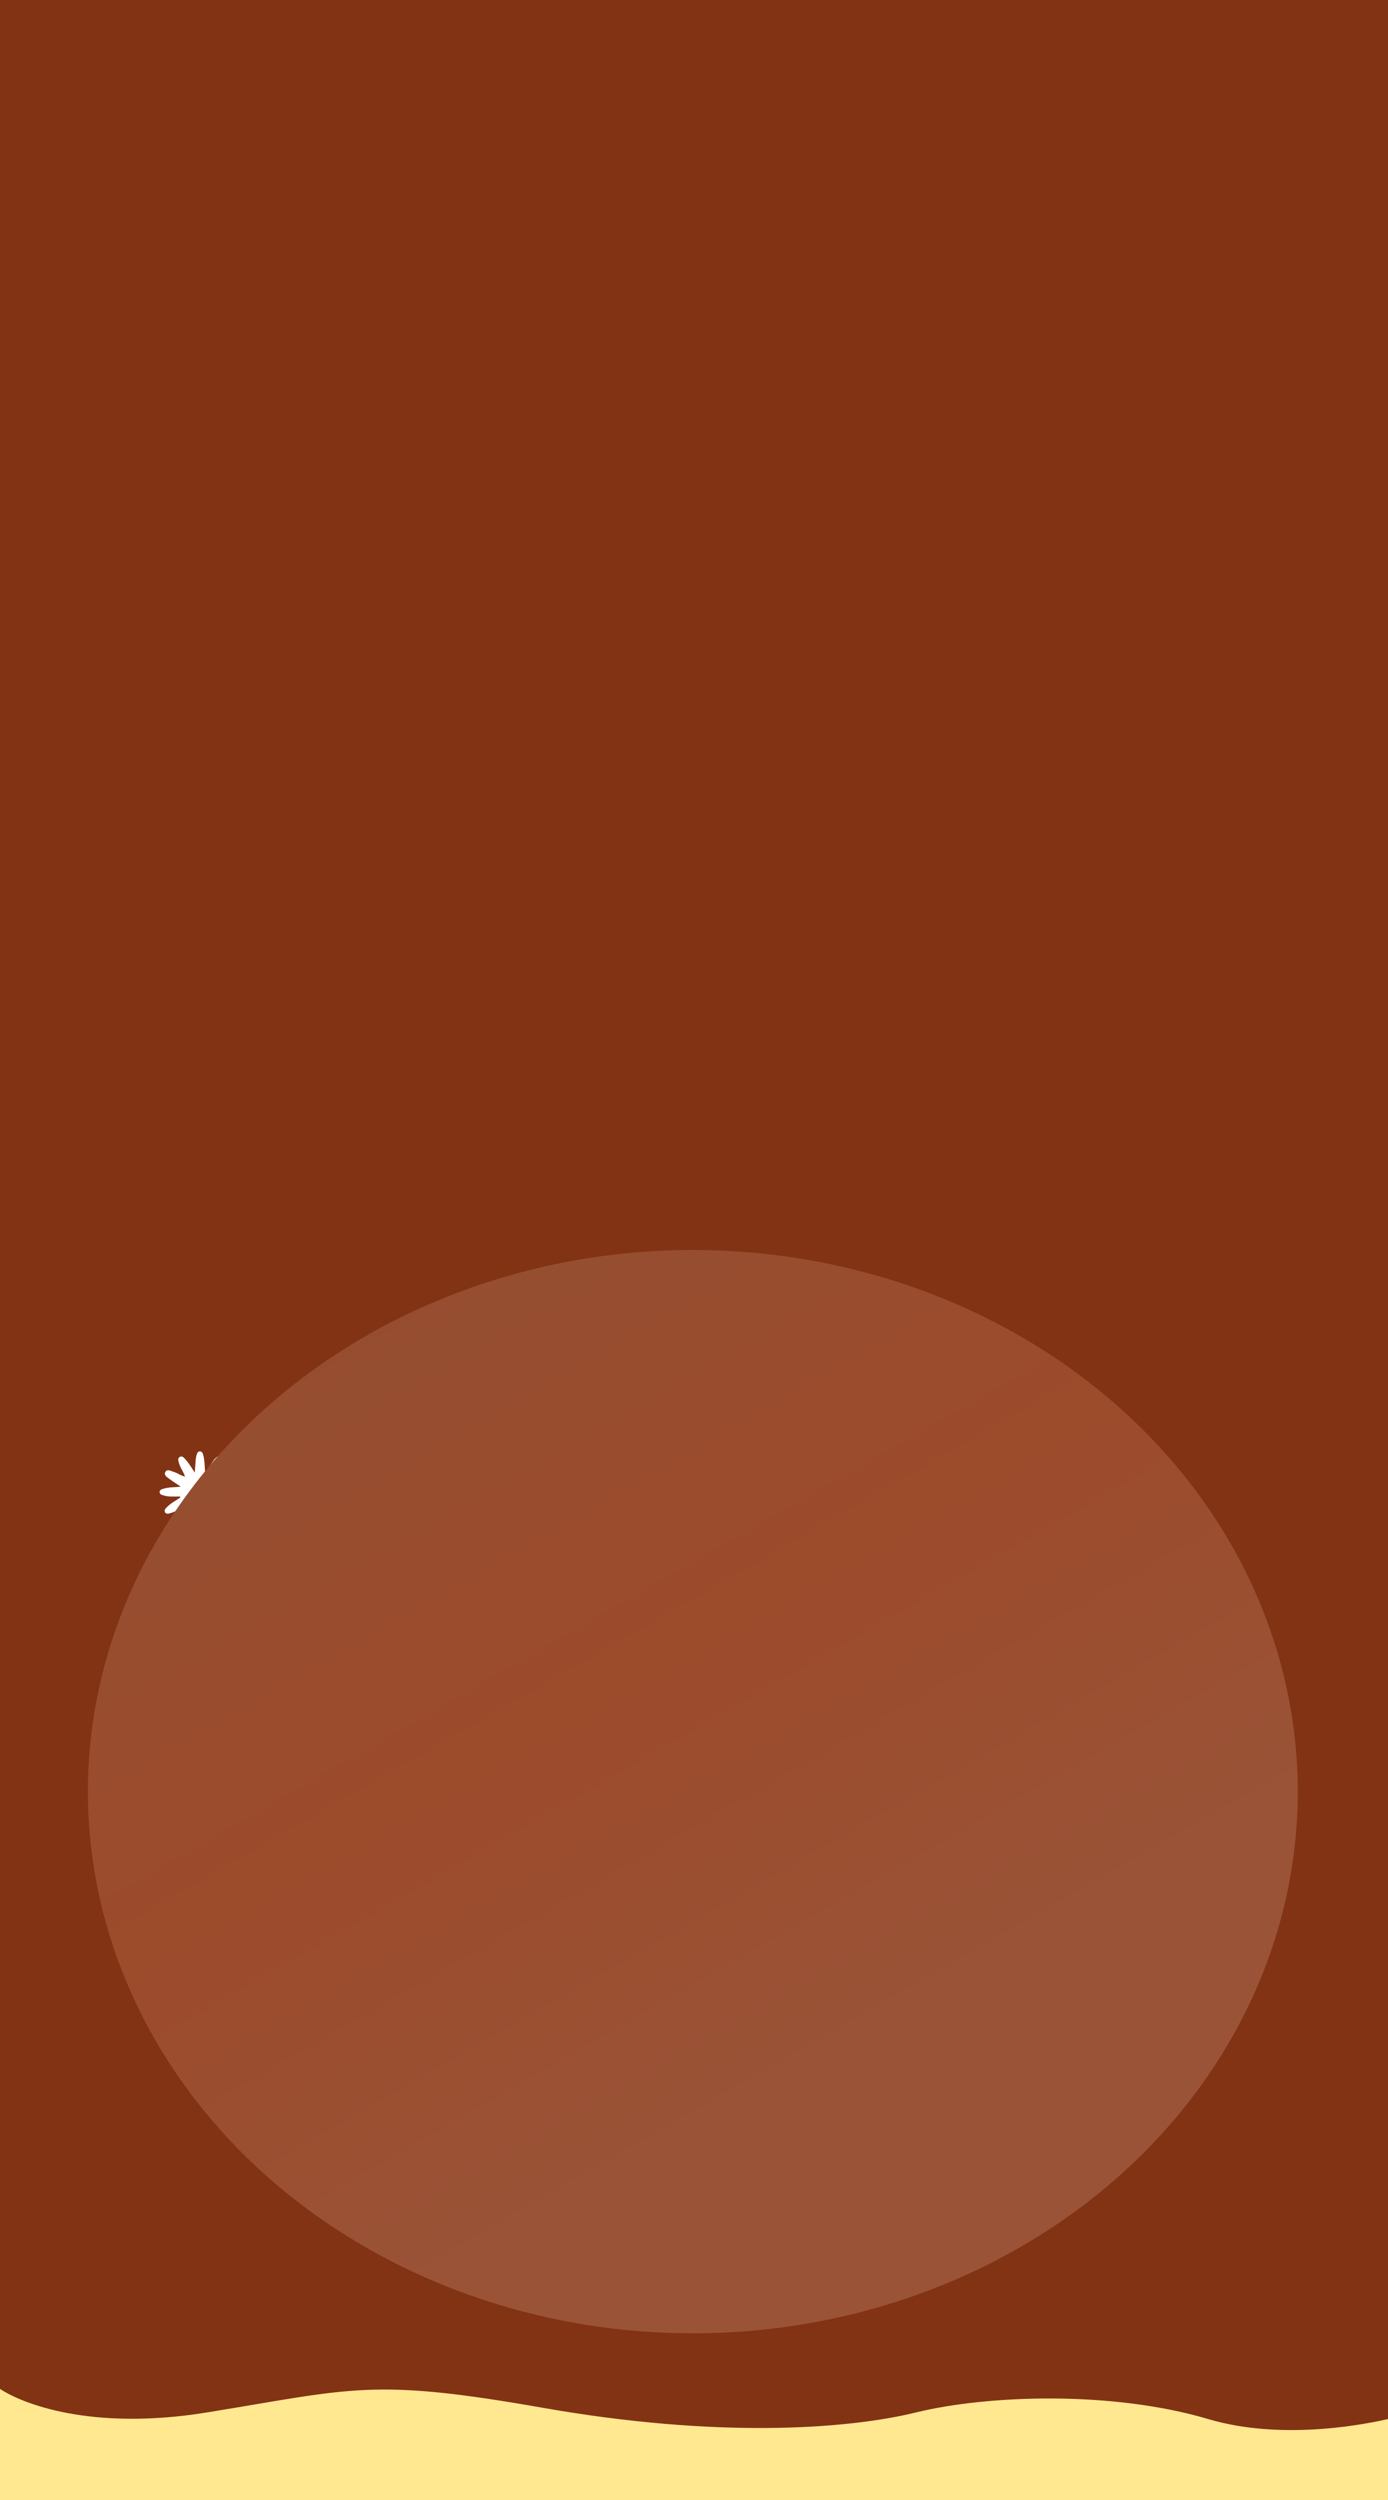 <svg width="600" height="1080" viewBox="0 0 600 1080" fill="none" xmlns="http://www.w3.org/2000/svg">
<g clip-path="url(#clip0_65_1418)">
<rect width="600" height="1080" fill="#823314"/>
<path d="M89.583 1042.16C39.059 1050.37 9.242 1038.16 0 1032V1760H600V1045.04C592.812 1046.63 555.564 1054.89 522.292 1045.04C480.702 1032.71 426.849 1034.63 396.042 1042.16C365.234 1049.69 308.87 1053.22 234.932 1040.22C160.994 1027.21 152.739 1031.89 89.583 1042.16Z" fill="#FFE890"/>
<path d="M79.942 637.832C79.505 636.233 78.488 634.925 77.87 633.434C77.616 632.817 77.397 632.199 77.216 631.544C76.961 630.672 76.889 629.764 77.834 629.327C78.67 628.891 79.36 629.582 79.869 630.127C81.214 631.544 82.268 633.18 83.285 634.779C83.503 635.143 83.758 635.47 84.194 636.16C84.339 634.089 84.448 632.38 84.594 630.709C84.666 629.945 84.775 629.146 85.03 628.419C85.248 627.765 85.502 626.965 86.447 627.001C87.356 627.038 87.647 627.837 87.828 628.491C88.41 630.527 88.446 632.671 88.592 634.779C88.628 635.106 88.446 635.506 88.882 635.869C89.973 634.307 91.027 632.744 92.117 631.181C92.299 630.927 92.444 630.672 92.662 630.454C93.353 629.727 94.043 628.782 95.097 629.291C96.188 629.836 95.788 631.036 95.461 631.872C94.916 633.398 94.189 634.852 93.535 636.342C93.062 636.96 92.553 637.541 92.408 638.45C93.171 638.414 93.644 638.123 94.043 637.687C95.715 636.851 97.314 635.797 99.132 635.324C99.968 635.106 101.058 634.743 101.603 635.797C102.148 636.814 101.203 637.432 100.585 638.087C99.059 639.613 97.096 640.631 95.206 642.012C96.151 642.593 97.024 642.448 97.86 642.484C99.422 642.557 101.022 642.484 102.512 643.066C103.202 643.32 103.966 643.575 103.893 644.483C103.857 645.355 103.13 645.683 102.439 645.864C100.804 646.337 99.132 646.518 97.423 646.518C96.66 646.518 95.897 646.518 94.734 646.518C95.97 647.791 97.278 648.263 98.368 649.063C99.277 649.68 100.149 650.335 100.913 651.098C101.494 651.679 102.039 652.334 101.639 653.17C101.167 654.151 100.186 653.86 99.386 653.642C97.605 653.206 96.042 652.297 94.407 651.498C94.007 651.28 93.571 651.134 92.989 650.88C92.88 651.898 93.498 652.479 93.789 653.17C94.261 654.26 94.916 655.314 95.315 656.441C95.715 657.531 96.588 658.912 95.134 659.675C93.862 660.329 93.062 658.948 92.408 658.112C91.281 656.695 90.336 655.169 89.282 653.678C89.137 653.497 89.028 653.315 88.737 652.915C88.555 655.096 88.483 657.058 88.265 658.985C88.119 660.184 88.156 661.965 86.556 661.965C84.957 662.001 84.957 660.22 84.775 659.021C84.485 657.058 84.412 655.096 84.23 652.915C82.704 654.95 81.832 657.168 80.087 658.803C79.433 659.385 78.851 660.329 77.797 659.675C76.78 659.057 77.107 658.112 77.361 657.24C77.979 655.06 79.215 653.097 80.341 650.625C78.67 651.461 77.434 652.152 76.162 652.733C75.217 653.17 74.272 653.533 73.29 653.787C72.6 653.969 71.764 654.078 71.328 653.315C70.928 652.552 71.364 651.898 71.873 651.352C72.927 650.262 74.126 649.353 75.435 648.554C76.271 648.045 77.107 647.463 77.943 646.918C77.906 646.773 77.87 646.628 77.834 646.482C76.162 646.482 74.49 646.555 72.854 646.446C71.909 646.373 70.965 646.119 70.056 645.828C69.474 645.646 68.966 645.21 69.002 644.52C69.038 643.793 69.547 643.502 70.165 643.284C71.546 642.811 72.963 642.593 74.454 642.521C75.508 642.484 76.598 642.375 78.161 642.23C76.307 640.994 74.781 640.049 73.363 638.995C72.309 638.232 70.71 637.323 71.473 635.906C72.273 634.416 73.836 635.506 75.035 635.833C76.78 636.306 78.197 637.578 80.014 637.868C80.051 638.087 80.123 638.159 80.305 637.977C80.087 637.941 80.014 637.868 79.942 637.832Z" fill="white"/>
<g filter="url(#filter0_f_65_1418)">
<ellipse cx="299.5" cy="774" rx="261.5" ry="234" fill="url(#paint0_linear_65_1418)"/>
</g>
</g>
<defs>
<filter id="filter0_f_65_1418" x="-115.4" y="386.6" width="829.8" height="774.8" filterUnits="userSpaceOnUse" color-interpolation-filters="sRGB">
<feFlood flood-opacity="0" result="BackgroundImageFix"/>
<feBlend mode="normal" in="SourceGraphic" in2="BackgroundImageFix" result="shape"/>
<feGaussianBlur stdDeviation="76.7" result="effect1_foregroundBlur_65_1418"/>
</filter>
<linearGradient id="paint0_linear_65_1418" x1="77.09" y1="567.276" x2="321.993" y2="995.125" gradientUnits="userSpaceOnUse">
<stop stop-color="#984829"/>
<stop offset="0.13" stop-color="#964E31"/>
<stop offset="0.47" stop-color="#9C4B2B"/>
<stop offset="0.855" stop-color="#9A5337"/>
</linearGradient>
<clipPath id="clip0_65_1418">
<rect width="600" height="1080" fill="white"/>
</clipPath>
</defs>
</svg>
